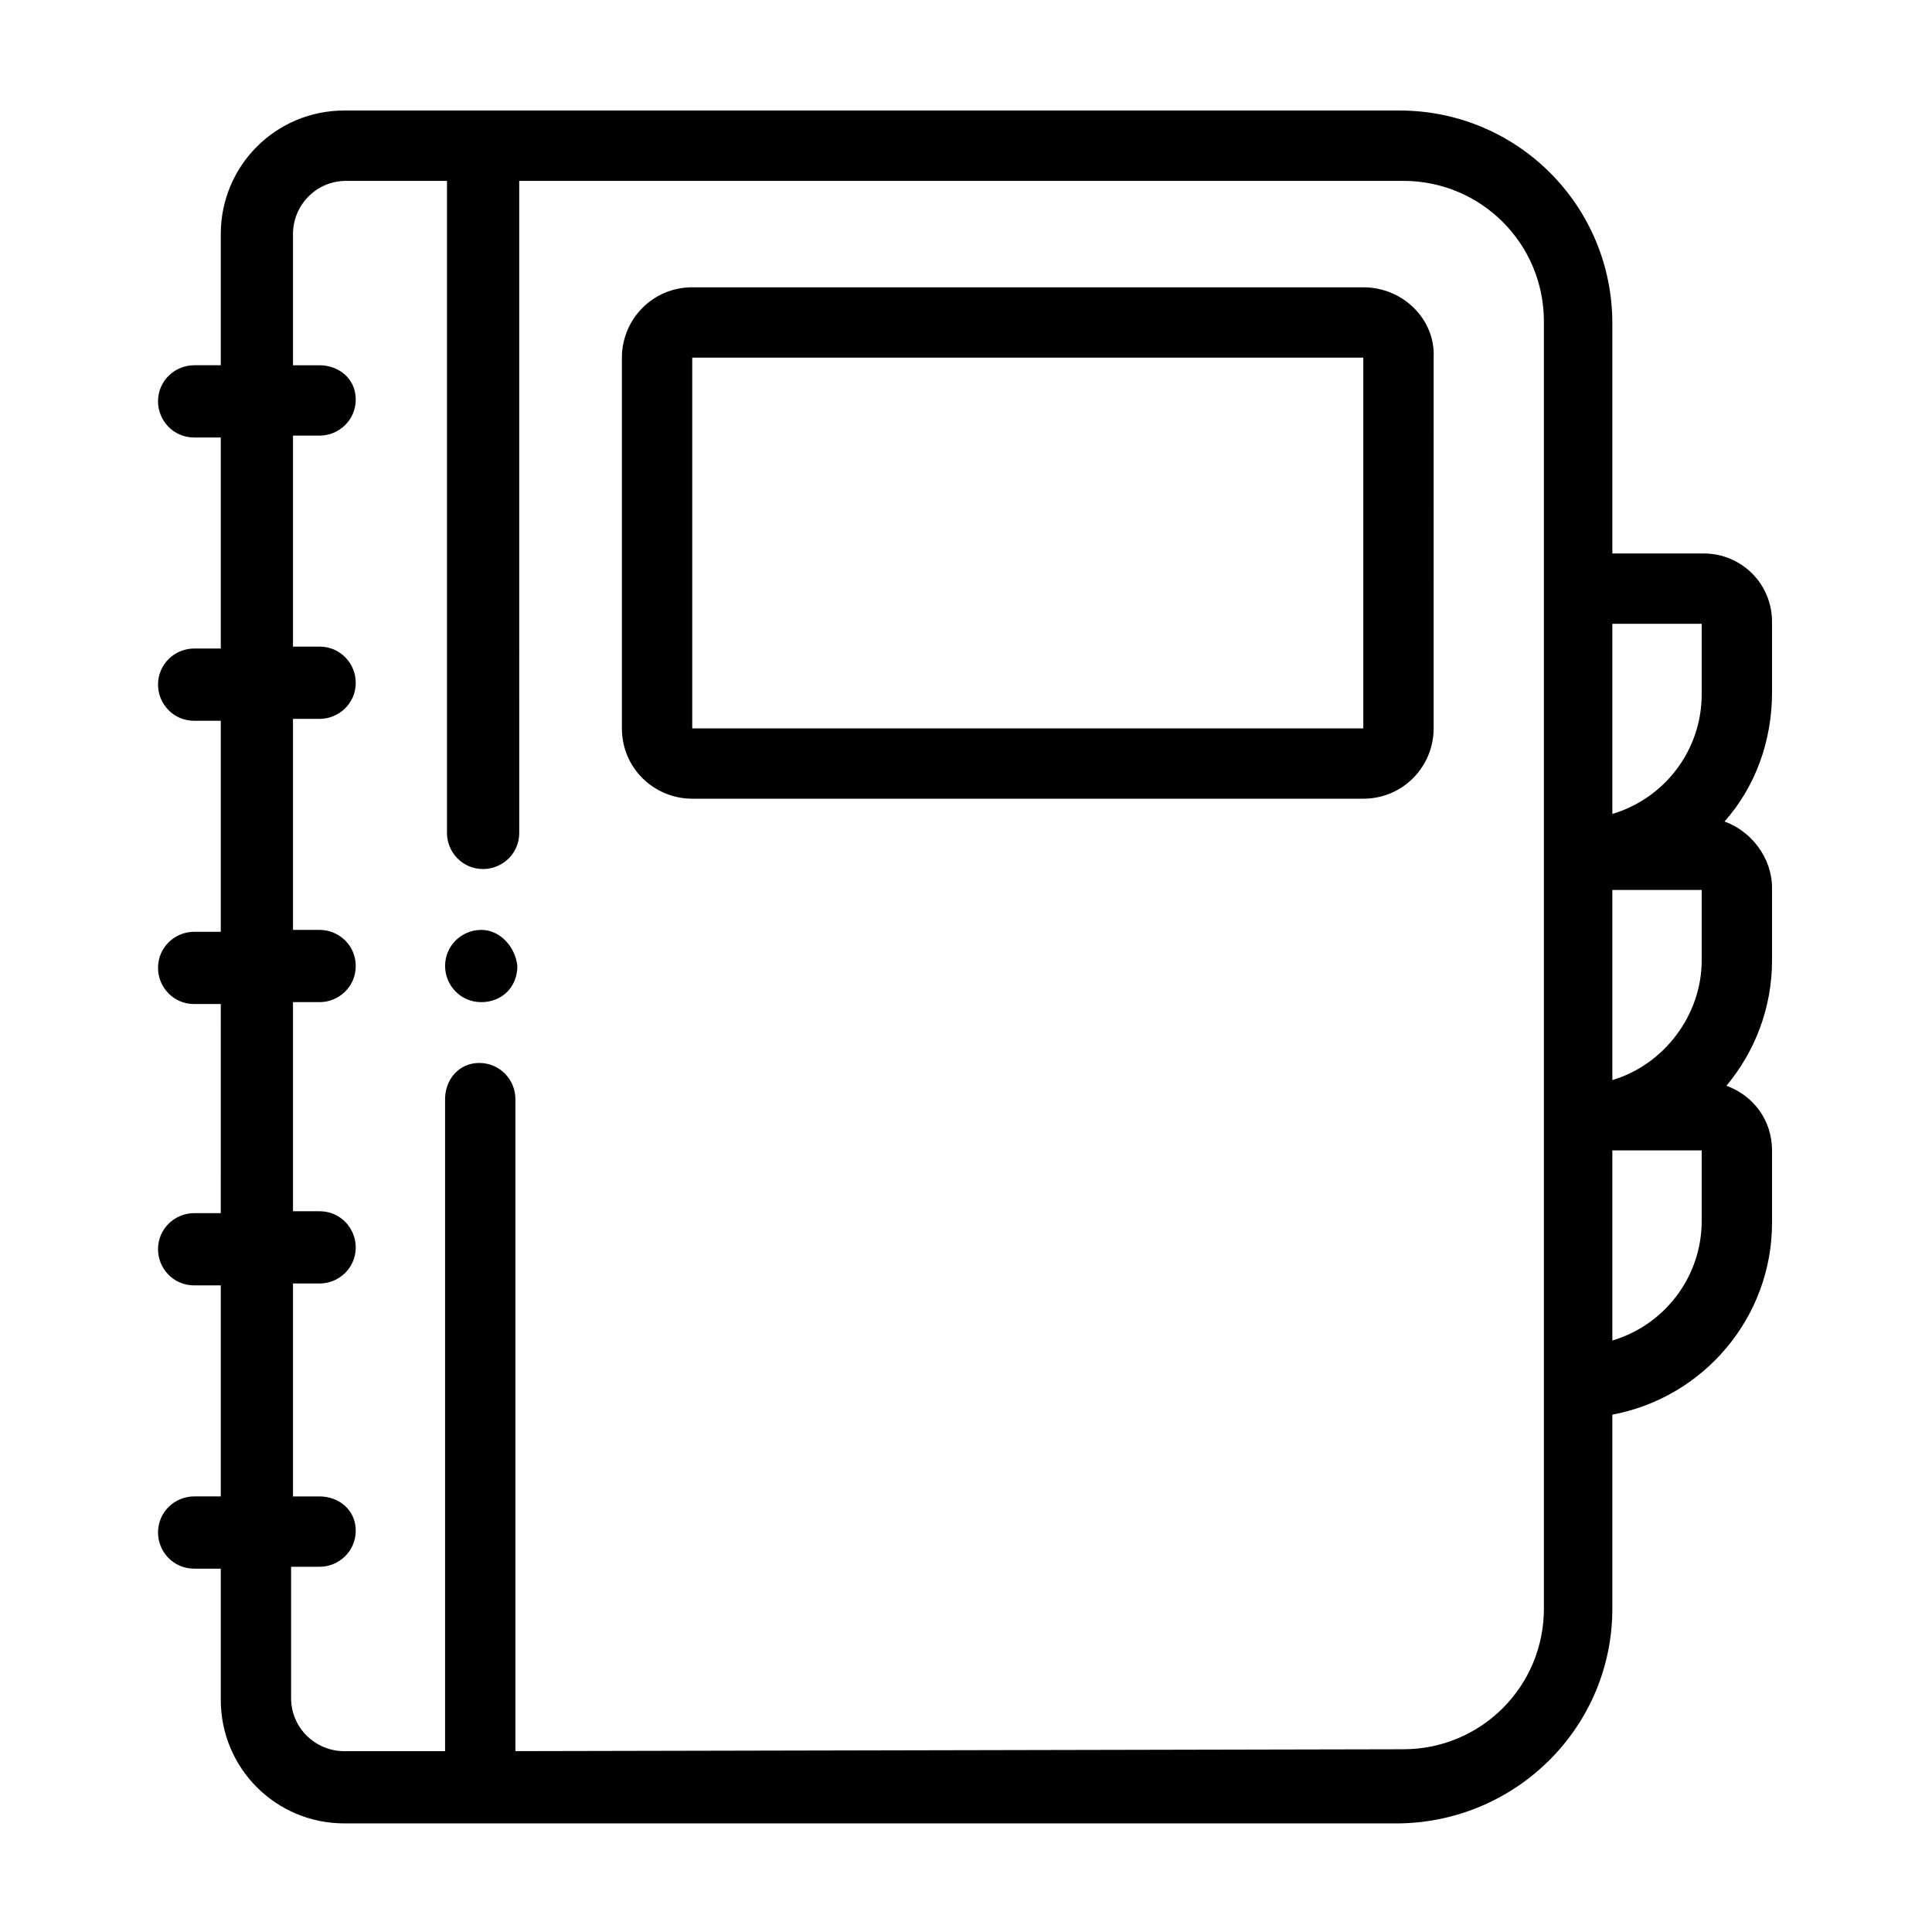<?xml version="1.0" encoding="UTF-8"?>
<!-- The Best Svg Icon site in the world: iconSvg.co, Visit us! https://iconsvg.co -->
<svg fill="#000000" width="800px" height="800px" version="1.1" viewBox="144 144 512 512" xmlns="http://www.w3.org/2000/svg">
 <g>
  <path d="m613.61 308.81c0-10.078-8.062-18.137-18.137-18.137h-24.184v-60.961c0-31.234-25.191-56.426-56.426-56.426h-279.61c-18.137 0-32.746 14.609-32.746 32.746v34.762h-7.055c-5.039 0-9.574 4.031-9.574 9.574 0 5.039 4.031 9.574 9.574 9.574h7.055v55.922h-7.055c-5.039 0-9.574 4.031-9.574 9.574 0 5.039 4.031 9.574 9.574 9.574h7.055v55.922l-7.055-0.004c-5.039 0-9.574 4.031-9.574 9.574 0 5.039 4.031 9.574 9.574 9.574h7.055l-0.004 55.414h-7.051c-5.039 0-9.574 4.031-9.574 9.574 0 5.039 4.031 9.574 9.574 9.574h7.055v55.922h-7.055c-5.039 0-9.574 4.031-9.574 9.574 0 5.039 4.031 9.574 9.574 9.574h7.055v34.762c0 18.137 14.609 32.746 32.746 32.746h279.61c31.234-0.508 56.426-25.695 56.426-56.934v-51.387c24.184-4.535 42.32-25.695 42.32-50.883v-19.145c0-8.062-5.039-14.609-12.09-17.129 7.559-9.07 12.09-20.656 12.09-33.25v-19.145c0-8.062-5.543-15.113-12.594-17.633 8.062-9.07 12.594-21.16 12.594-34.258zm-42.32 190.44v-50.383h23.68v18.641c0 15.117-10.074 27.711-23.68 31.742zm-290.7 108.82v-172.8c0-5.039-4.031-9.574-9.574-9.574-5.539 0-9.066 4.535-9.066 9.574v172.81h-26.703c-7.559 0-14.105-6.047-14.105-14.105v-34.762l7.559-0.004c5.039 0 9.574-4.031 9.574-9.574 0-5.539-4.535-9.066-9.574-9.066h-7.055v-56.43h7.055c5.039 0 9.574-4.031 9.574-9.574 0-5.039-4.031-9.574-9.574-9.574h-7.055v-55.414h7.055c5.039 0 9.574-4.031 9.574-9.574 0-5.539-4.535-9.57-9.574-9.57h-7.055v-55.922h7.055c5.039 0 9.574-4.031 9.574-9.574 0-5.039-4.031-9.574-9.574-9.574h-7.055v-55.918h7.055c5.039 0 9.574-4.031 9.574-9.574s-4.535-9.07-9.574-9.07h-7.055v-34.762c0-7.559 6.047-14.105 14.105-14.105h26.703v172.8c0 5.039 4.031 9.574 9.574 9.574 5.039 0 9.574-4.031 9.574-9.574l-0.004-172.8h234.27c20.656 0 37.281 16.625 37.281 37.281v341.08c0 20.656-16.625 37.281-37.281 37.281zm290.7-177.84v-50.379h23.68v18.641c0 14.609-10.074 27.707-23.68 31.738zm0-70.531v-50.383h23.68v18.641c0 15.113-10.074 27.711-23.68 31.742z"/>
  <path d="m505.29 220.14h-177.84c-10.578 0-18.641 8.566-18.641 18.641v98.242c0 10.578 8.566 18.641 18.641 18.641h177.84c10.578 0 18.641-8.566 18.641-18.641l0.004-98.238c0.504-10.078-8.062-18.645-18.645-18.645zm0 116.89h-177.84v-98.242h177.84z"/>
  <path d="m271.53 390.43c-5.039 0-9.574 4.031-9.574 9.574 0 5.039 4.031 9.574 9.574 9.574 5.543 0 9.574-4.031 9.574-9.574-0.508-5.039-4.535-9.574-9.574-9.574z"/>
 </g>
</svg>